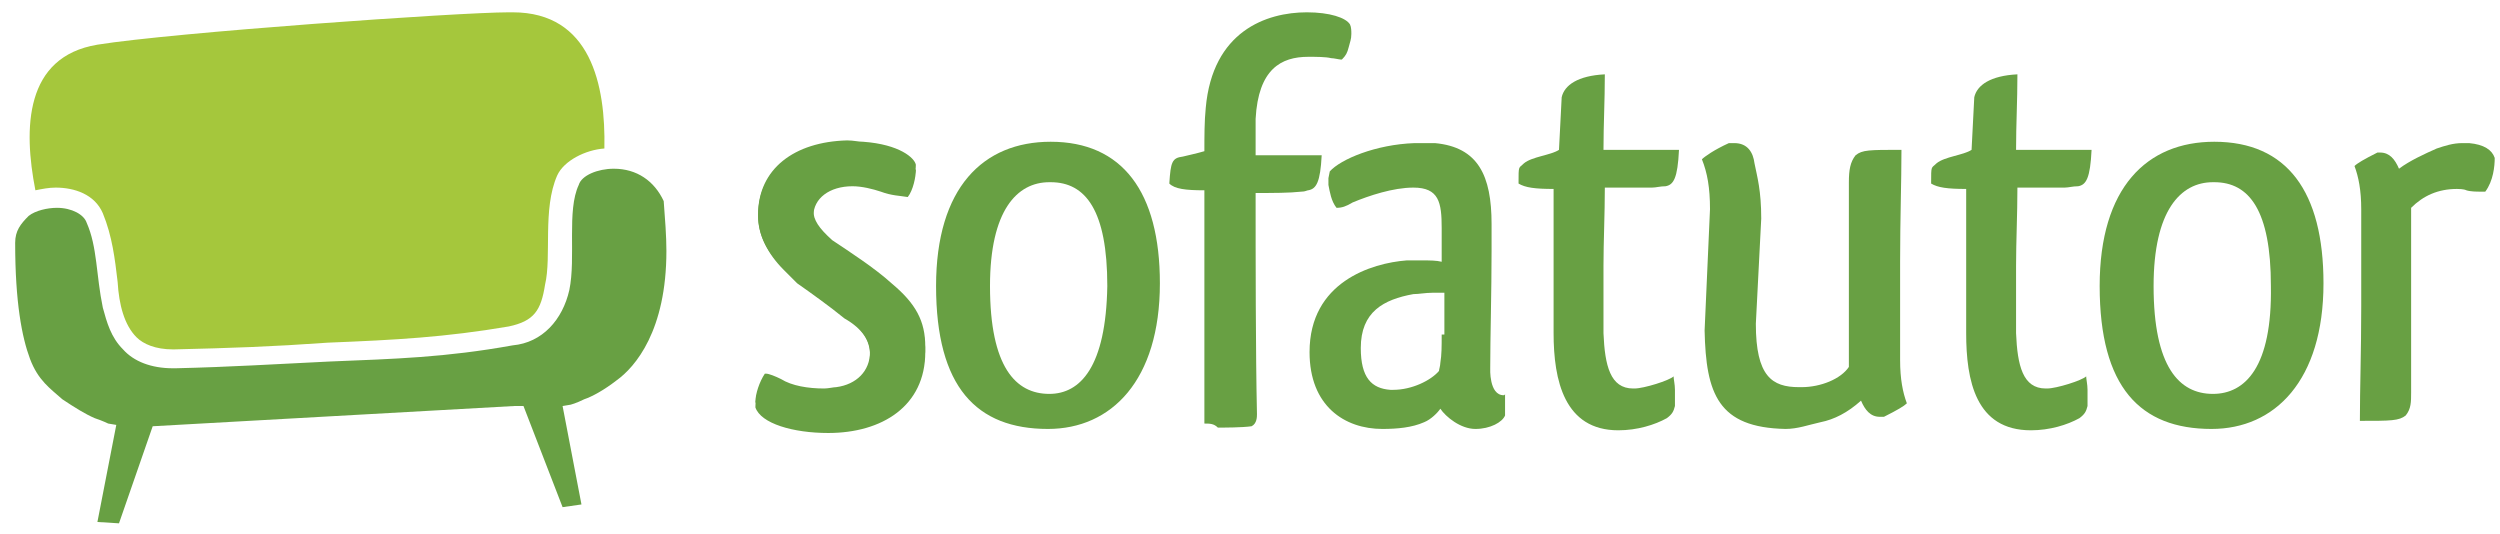 <?xml version="1.0" encoding="utf-8"?>
<svg xmlns="http://www.w3.org/2000/svg" fill="none" height="38" viewBox="0 0 178 38" width="178">
<path d="M107.064 28.141C106.008 28.141 106.104 26.221 106.104 26.221C106.104 24.109 106.2 20.749 106.2 17.869V15.949C106.2 12.493 105.24 10.477 102.168 10.189C101.496 10.189 101.304 10.189 100.728 10.189C97.944 10.285 95.448 11.341 94.68 12.205L94.584 12.685V13.165C94.68 13.645 94.776 14.317 95.16 14.797C95.544 14.797 95.832 14.701 96.312 14.413C97.464 13.933 99.192 13.357 100.632 13.357C102.456 13.357 102.648 14.413 102.648 16.237V18.637C102.264 18.541 101.784 18.541 101.304 18.541C100.92 18.541 100.632 18.541 100.152 18.541C97.656 18.733 93.24 20.077 93.24 25.069C93.24 28.909 95.736 30.541 98.424 30.541C99.48 30.541 100.536 30.445 101.4 30.061C101.88 29.869 102.36 29.389 102.552 29.101C102.936 29.677 103.992 30.541 105.048 30.541C106.104 30.541 106.968 30.061 107.16 29.581C107.16 29.389 107.16 28.621 107.16 28.045C107.16 28.141 107.064 28.141 107.064 28.141ZM102.648 23.821C102.648 24.685 102.648 25.261 102.552 25.837C102.552 26.029 102.456 26.317 102.456 26.413C101.88 27.085 100.536 27.757 99.192 27.757H99C97.656 27.661 96.888 26.893 96.888 24.781C96.888 22.189 98.52 21.325 100.632 20.941C101.016 20.941 101.496 20.845 101.976 20.845C102.168 20.845 102.552 20.845 102.84 20.845V23.821H102.648Z" fill="#68A043"/>
<path d="M74.808 10.093C70.008 10.093 66.648 13.357 66.648 20.365C66.648 27.565 69.528 30.541 74.616 30.541C79.128 30.541 82.584 27.085 82.584 20.173C82.584 13.645 79.896 10.093 74.808 10.093ZM74.712 28.045C72.312 28.045 70.488 26.125 70.488 20.365C70.488 14.989 72.408 12.973 74.712 12.973H74.808C77.304 12.973 78.84 14.989 78.84 20.365C78.744 26.125 76.92 28.045 74.712 28.045Z" fill="#68A043"/>
<path d="M157.656 10.093C152.856 10.093 149.496 13.357 149.496 20.365C149.496 27.565 152.376 30.541 157.464 30.541C161.976 30.541 165.432 27.085 165.432 20.173C165.432 13.645 162.84 10.093 157.656 10.093ZM157.56 28.045C155.16 28.045 153.336 26.125 153.336 20.365C153.336 14.989 155.256 12.973 157.56 12.973H157.656C160.152 12.973 161.688 14.989 161.688 20.365C161.784 26.125 159.864 28.045 157.56 28.045Z" fill="#68A043"/>
<path d="M173.496 10.573C174.072 10.381 174.648 10.189 175.32 10.189C175.416 10.189 175.704 10.189 175.8 10.189C176.856 10.285 177.432 10.669 177.624 11.245C177.624 11.821 177.528 12.877 176.952 13.645C176.856 13.645 176.856 13.645 176.568 13.645C176.376 13.645 175.896 13.645 175.608 13.549C175.416 13.453 175.032 13.453 174.936 13.453C173.592 13.453 172.536 13.933 171.672 14.797V27.949C171.672 28.621 171.672 29.101 171.288 29.581C170.808 29.965 170.232 29.965 168.024 29.965C168.024 27.661 168.12 25.069 168.12 21.805V14.893C168.12 13.549 167.928 12.589 167.64 11.821C167.832 11.629 168.312 11.341 169.272 10.861H169.464C170.136 10.861 170.52 11.341 170.808 12.013C171.576 11.437 172.632 10.957 173.496 10.573Z" fill="#68A043"/>
<path d="M59.544 27.757C60.984 27.661 61.944 26.701 61.944 25.261C61.944 24.301 61.464 23.437 60.12 22.669C59.064 21.805 57.72 20.845 56.76 20.173L55.8 19.213C54.648 18.061 53.976 16.717 53.976 15.373C53.976 12.109 56.472 10.381 60.312 10.381C60.792 10.381 61.176 10.381 61.464 10.477C63.96 10.573 64.92 11.629 65.208 12.109C65.208 12.589 65.016 13.549 64.632 14.029C64.056 13.933 63.48 13.933 62.712 13.645C62.136 13.453 61.368 13.261 60.696 13.261C59.064 13.261 57.912 14.125 57.912 15.373C57.912 16.045 58.296 16.717 59.256 17.485C60.312 18.349 62.232 19.501 63.48 20.557C65.304 21.997 65.88 23.341 65.88 25.069C65.88 28.909 62.808 30.829 58.968 30.829C56.472 30.829 54.168 30.157 53.784 29.005C53.784 28.333 53.976 27.469 54.456 26.989H54.552C54.936 26.989 55.224 27.085 55.608 27.373C56.472 27.757 57.624 28.045 58.68 28.045C58.872 27.757 59.256 27.757 59.544 27.757Z" fill="#68A043"/>
<path d="M121.368 23.533L121.752 14.893C121.752 13.357 121.56 12.301 121.176 11.341C121.368 11.149 122.04 10.669 123.096 10.189H123.48C124.44 10.189 124.824 10.861 124.92 11.629C125.112 12.589 125.4 13.549 125.4 15.565L125.016 23.053C125.016 26.797 126.168 27.565 128.088 27.565C128.184 27.565 128.184 27.565 128.28 27.565C129.624 27.565 131.064 26.989 131.64 26.125V12.973C131.64 12.109 131.736 11.533 132.12 11.053C132.6 10.669 133.08 10.669 135.384 10.669C135.384 12.973 135.288 15.565 135.288 18.637V25.645C135.288 26.989 135.48 27.949 135.768 28.717C135.576 28.909 135.096 29.197 134.136 29.677H133.848C133.176 29.677 132.792 29.197 132.504 28.525C131.544 29.389 130.584 29.869 129.624 30.061C128.76 30.253 127.992 30.541 127.128 30.541C122.328 30.445 121.464 28.045 121.368 23.533Z" fill="#68A043"/>
<path d="M110.616 23.725V13.453C109.272 13.453 108.6 13.357 108.12 13.069C108.12 11.725 108.12 12.013 108.504 11.629C109.08 11.149 110.424 11.053 111 10.669L111.192 6.925C111.384 6.061 112.344 5.389 114.264 5.293C114.264 7.213 114.168 8.845 114.168 10.669H119.544C119.448 12.685 119.16 13.165 118.584 13.261C118.2 13.261 117.912 13.357 117.624 13.357C116.568 13.357 116.088 13.357 114.264 13.357C114.264 15.277 114.168 17.197 114.168 18.925C114.168 20.653 114.168 22.381 114.168 23.725C114.264 26.029 114.648 27.661 116.28 27.661C116.28 27.661 116.28 27.661 116.376 27.661C117.048 27.661 118.872 27.085 119.16 26.797C119.16 26.989 119.256 27.373 119.256 27.757C119.256 28.141 119.256 28.621 119.256 28.909C119.16 29.293 119.064 29.485 118.68 29.773C117.816 30.253 116.568 30.637 115.224 30.637C111.384 30.637 110.616 27.085 110.616 23.725Z" fill="#68A043"/>
<path d="M139.992 23.725V13.453C138.648 13.453 137.976 13.357 137.496 13.069C137.496 11.725 137.496 12.013 137.88 11.629C138.456 11.149 139.8 11.053 140.376 10.669L140.568 6.925C140.76 6.061 141.72 5.389 143.64 5.293C143.64 7.213 143.544 8.845 143.544 10.669H148.92C148.824 12.685 148.536 13.165 147.96 13.261C147.576 13.261 147.288 13.357 147 13.357C145.944 13.357 145.464 13.357 143.64 13.357C143.64 15.277 143.544 17.197 143.544 18.925C143.544 20.653 143.544 22.381 143.544 23.725C143.64 26.029 144.024 27.661 145.656 27.661C145.656 27.661 145.656 27.661 145.752 27.661C146.424 27.661 148.248 27.085 148.536 26.797C148.536 26.989 148.632 27.373 148.632 27.757C148.632 28.141 148.632 28.621 148.632 28.909C148.536 29.293 148.44 29.485 148.056 29.773C147.192 30.253 145.944 30.637 144.6 30.637C140.664 30.637 139.992 27.085 139.992 23.725Z" fill="#68A043"/>
<path d="M85.752 30.157C85.752 29.965 85.752 29.581 85.752 29.197C85.752 27.565 85.752 25.837 85.752 24.205C85.752 20.845 85.752 17.293 85.752 13.549C84.408 13.549 83.64 13.453 83.256 13.069C83.352 11.533 83.448 11.245 84.216 11.149C84.6 11.053 85.08 10.957 85.752 10.765C85.752 9.709 85.752 8.653 85.848 7.693C86.328 2.221 90.168 0.877 93.048 0.877C94.68 0.877 95.832 1.261 96.12 1.741C96.216 1.933 96.216 2.221 96.216 2.413C96.216 2.797 96.12 2.989 96.024 3.373C95.928 3.757 95.832 3.949 95.544 4.237C95.544 4.237 95.544 4.237 95.448 4.237C95.352 4.237 94.968 4.141 94.776 4.141C94.392 4.045 93.72 4.045 93.144 4.045C91.224 4.045 89.592 4.909 89.4 8.461C89.4 9.325 89.4 10.285 89.4 11.053H91.704C92.664 11.053 93.528 11.053 94.104 11.053C94.008 12.973 93.72 13.453 93.144 13.549C93.048 13.549 92.952 13.645 92.664 13.645C91.8 13.741 90.648 13.741 89.4 13.741C89.4 18.445 89.4 25.069 89.496 29.485C89.496 29.677 89.496 30.157 89.112 30.349C88.44 30.445 87.192 30.445 86.712 30.445C86.424 30.157 86.136 30.157 85.752 30.157Z" fill="#68A043"/>
<path d="M43.704 12.013C42.552 12.013 41.4 12.493 41.208 13.165C40.344 14.989 41.016 18.349 40.536 20.653C40.056 22.765 38.616 24.397 36.504 24.589C31.704 25.453 28.152 25.549 23.448 25.741C19.416 25.933 16.536 26.125 12.504 26.221H12.312C10.776 26.221 9.528 25.741 8.76 24.877C7.896 24.013 7.608 22.957 7.32 21.901C6.84 19.597 6.936 17.581 6.168 15.853C5.976 15.277 5.112 14.797 4.056 14.797C3.384 14.797 2.52 14.989 2.04 15.373C1.464 15.949 1.08 16.429 1.08 17.293C1.08 21.517 1.56 24.013 2.136 25.549C2.712 27.085 3.576 27.661 4.44 28.429C5.304 29.005 6.072 29.485 6.744 29.773C7.32 29.965 7.704 30.157 7.704 30.157L8.28 30.253L6.936 37.165L8.472 37.261L10.872 30.349L36.6 28.909H37.272L40.056 36.109L41.4 35.917L40.056 28.909L40.632 28.813C40.632 28.813 41.016 28.717 41.592 28.429C42.168 28.237 43.032 27.757 43.896 27.085C45.24 26.125 47.448 23.533 47.448 17.869C47.448 16.813 47.352 15.565 47.256 14.317C46.584 12.877 45.336 12.013 43.704 12.013Z" fill="#68A043"/>
<path d="M36.216 0.877C32.664 0.877 12.312 2.317 6.936 3.181C1.752 4.045 1.656 9.133 2.52 13.549C3 13.453 3.48 13.357 3.96 13.357C5.304 13.357 6.744 13.837 7.32 15.181C7.992 16.813 8.184 18.445 8.376 20.077C8.472 21.709 8.856 23.149 9.72 24.013C10.2 24.493 11.064 24.877 12.312 24.877H12.408C16.44 24.781 19.32 24.685 23.352 24.397C28.152 24.205 31.704 24.013 36.216 23.245C38.04 22.861 38.52 22.093 38.808 20.269C39.288 18.253 38.616 14.893 39.672 12.493C40.152 11.437 41.688 10.669 43.032 10.573C43.128 6.061 42.072 0.877 36.504 0.877C36.216 0.877 36.216 0.877 36.216 0.877Z" fill="#A5C73C"/>
<path d="M53.976 15.277C53.976 16.717 54.552 17.869 55.8 19.117L56.76 19.981C57.72 20.845 59.064 21.805 60.12 22.477C61.464 23.437 61.944 24.301 61.944 25.069C61.944 26.413 60.984 27.373 59.544 27.565C59.352 27.565 58.968 27.661 58.68 27.661C57.528 27.661 56.376 27.469 55.608 26.989C55.224 26.797 54.744 26.605 54.552 26.605H54.456C54.072 27.181 53.784 28.045 53.784 28.621C54.168 29.677 56.376 30.445 58.968 30.445C62.808 30.445 65.88 28.525 65.88 24.685C65.88 22.861 65.208 21.613 63.48 20.173C62.328 19.117 60.408 17.869 59.256 17.101C58.296 16.237 57.912 15.661 57.912 14.989C57.912 13.645 58.968 12.877 60.696 12.877C61.368 12.877 62.136 12.973 62.712 13.261C63.384 13.453 64.056 13.453 64.632 13.645C65.016 13.165 65.208 12.301 65.208 11.725C65.112 11.245 64.056 10.285 61.464 10.093C61.08 10.093 60.792 9.997 60.312 9.997C56.568 10.093 53.976 12.013 53.976 15.277Z" fill="#68A043"/>
</svg>